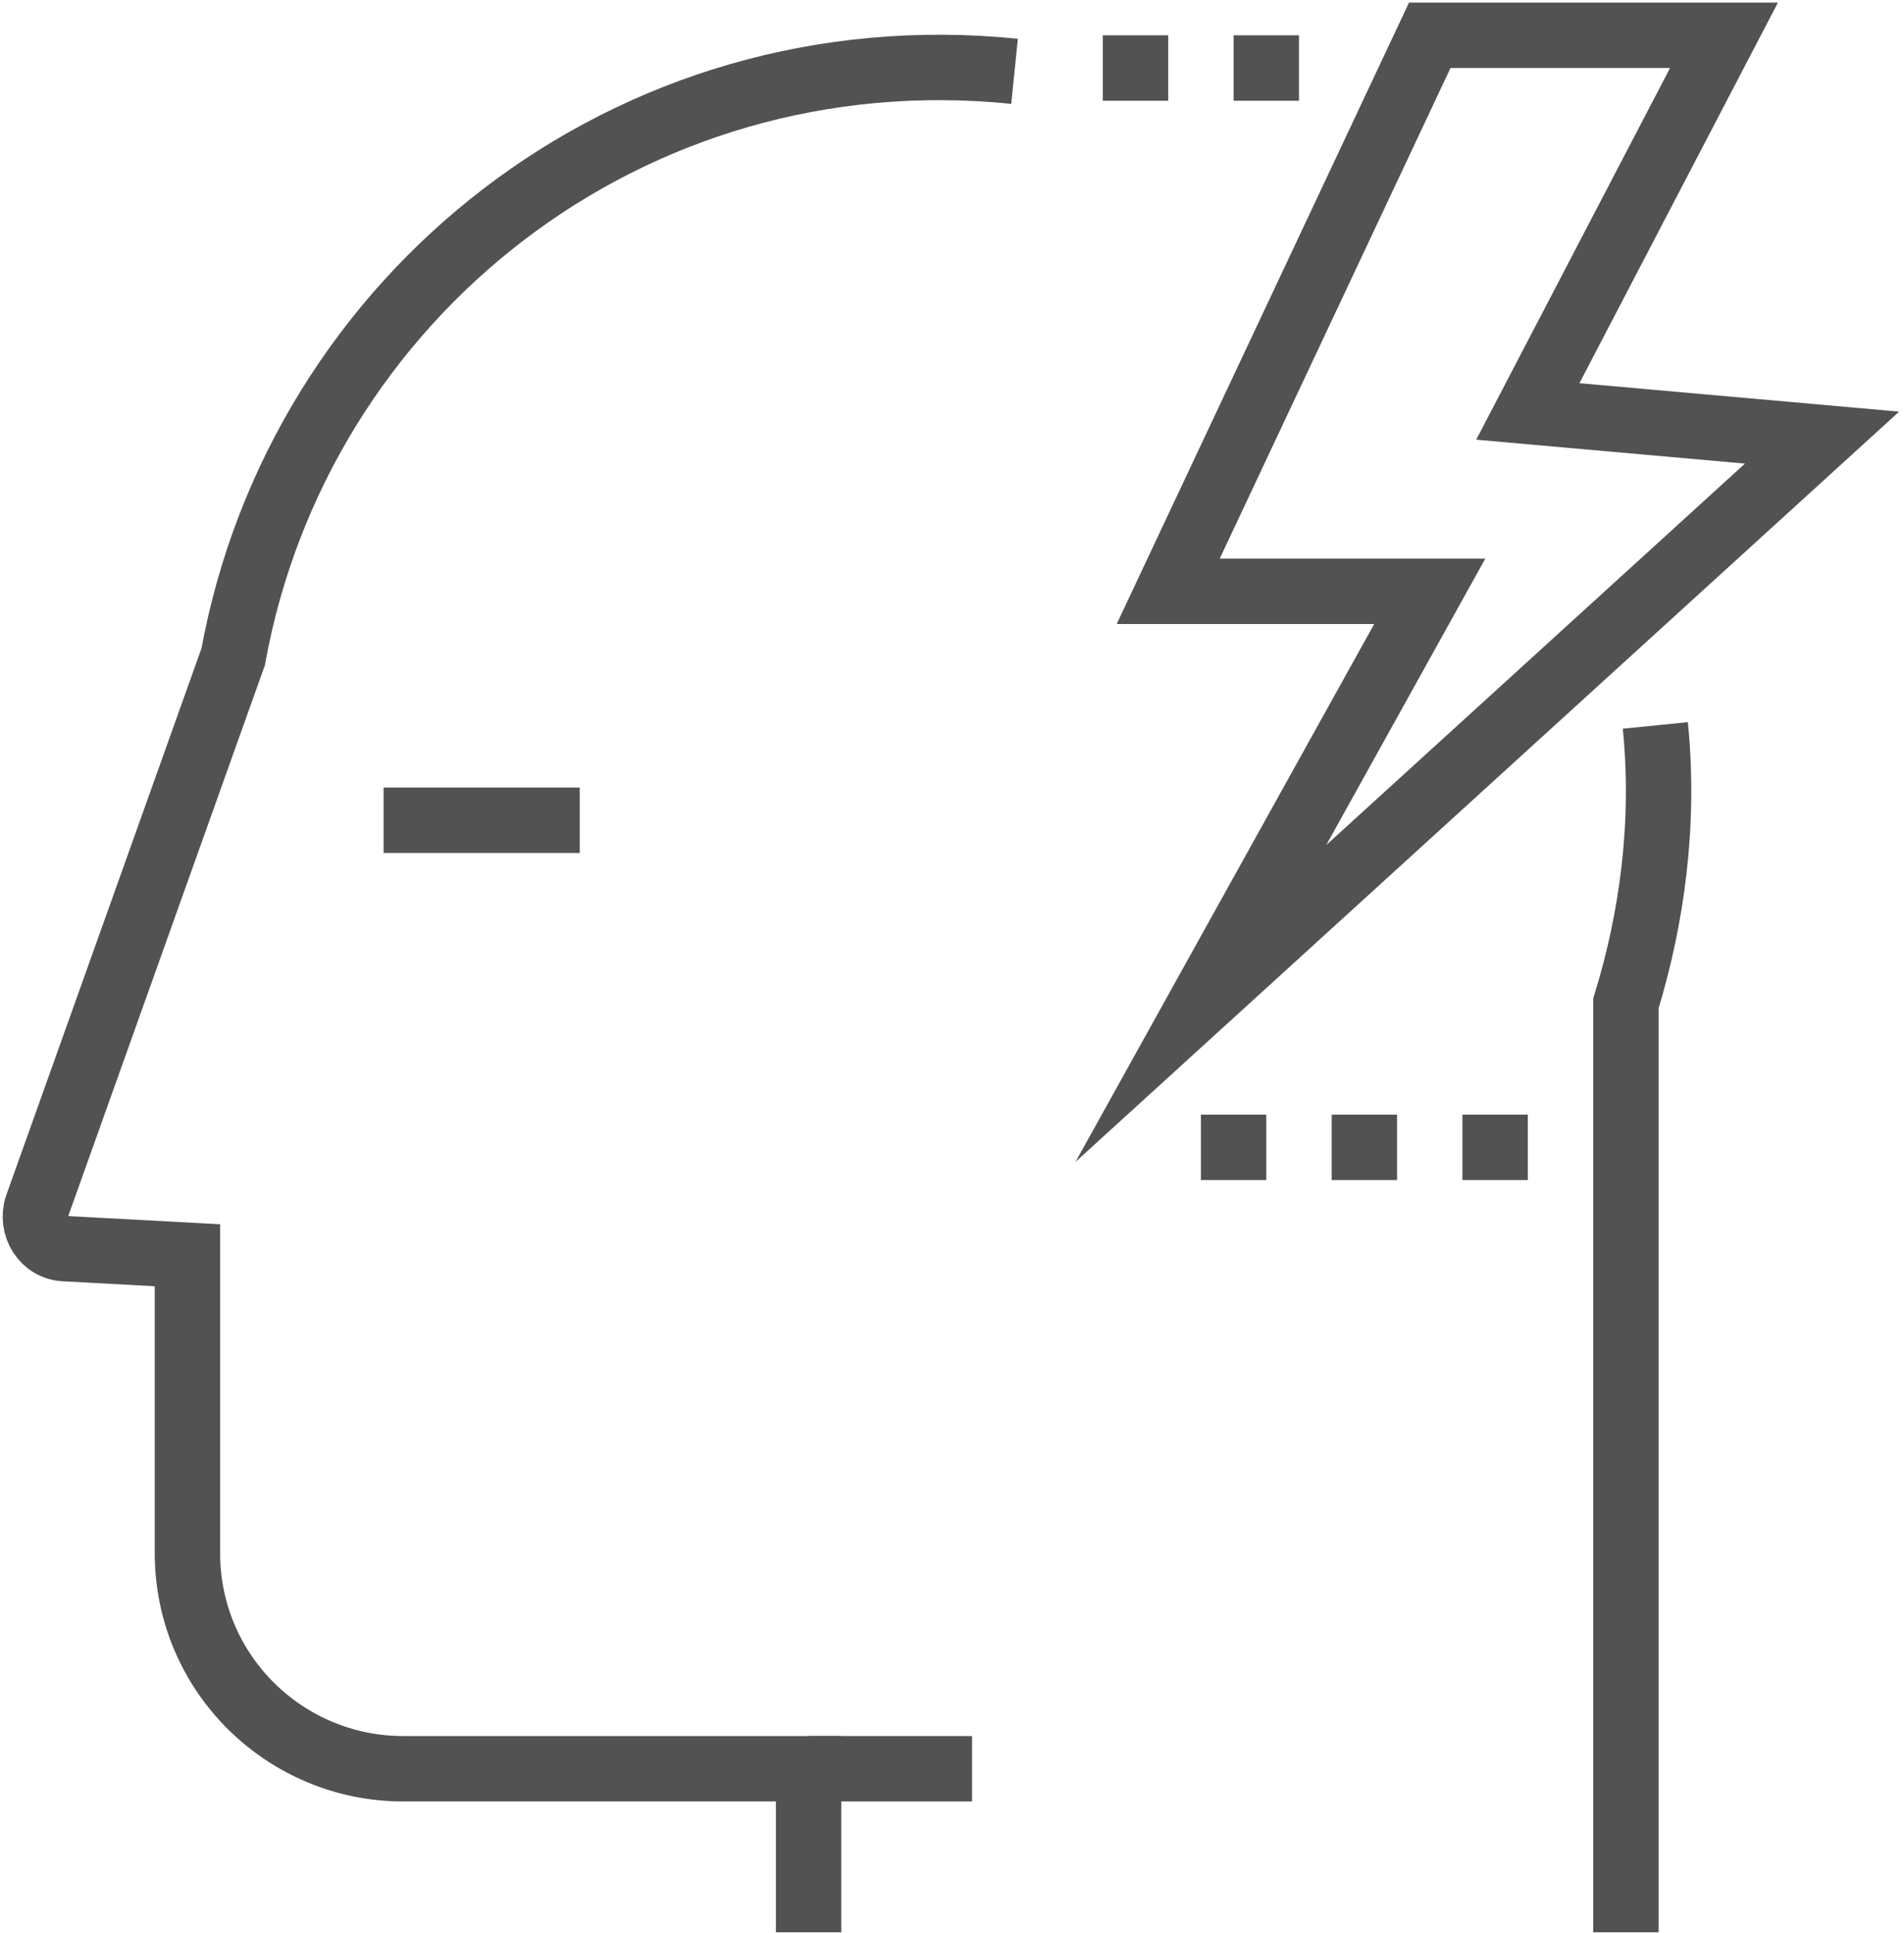 <?xml version="1.0" encoding="UTF-8"?> <svg xmlns="http://www.w3.org/2000/svg" width="273" height="277" viewBox="0 0 273 277" fill="none"> <path d="M145.468 10.219C90.155 4.594 42.812 42.562 33.437 94.125L5.312 172.875C4.374 175.687 6.249 178.969 9.53 178.969L26.874 179.906V222.562C26.874 239.906 40.937 253.5 57.812 253.5H115.937V276.937" stroke="#525252" stroke-width="9.375" stroke-miterlimit="10"></path> <path d="M233.125 276.938V143.812C236.875 131.625 238.75 118.031 237.344 103.969" stroke="#525252" stroke-width="9.375" stroke-miterlimit="10"></path> <path d="M55 117.562H83.125" stroke="#525252" stroke-width="9.375" stroke-miterlimit="10"></path> <path d="M205 5.062H247.188L219.062 58.969L261.25 62.719L172.188 143.813L205 84.75H167.5L205 5.062Z" stroke="#525252" stroke-width="9.375" stroke-miterlimit="10"></path> <path d="M158.125 9.75H167.5" stroke="#525252" stroke-width="9.375" stroke-miterlimit="10"></path> <path d="M176.875 9.75H186.25" stroke="#525252" stroke-width="9.375" stroke-miterlimit="10"></path> <path d="M172.188 164.438H181.562" stroke="#525252" stroke-width="9.375" stroke-miterlimit="10"></path> <path d="M190.938 164.438H200.312" stroke="#525252" stroke-width="9.375" stroke-miterlimit="10"></path> <path d="M209.688 164.438H219.062" stroke="#525252" stroke-width="9.375" stroke-miterlimit="10"></path> <path d="M115.938 253.5H139.375" stroke="#525252" stroke-width="9.375" stroke-miterlimit="10"></path> </svg> 